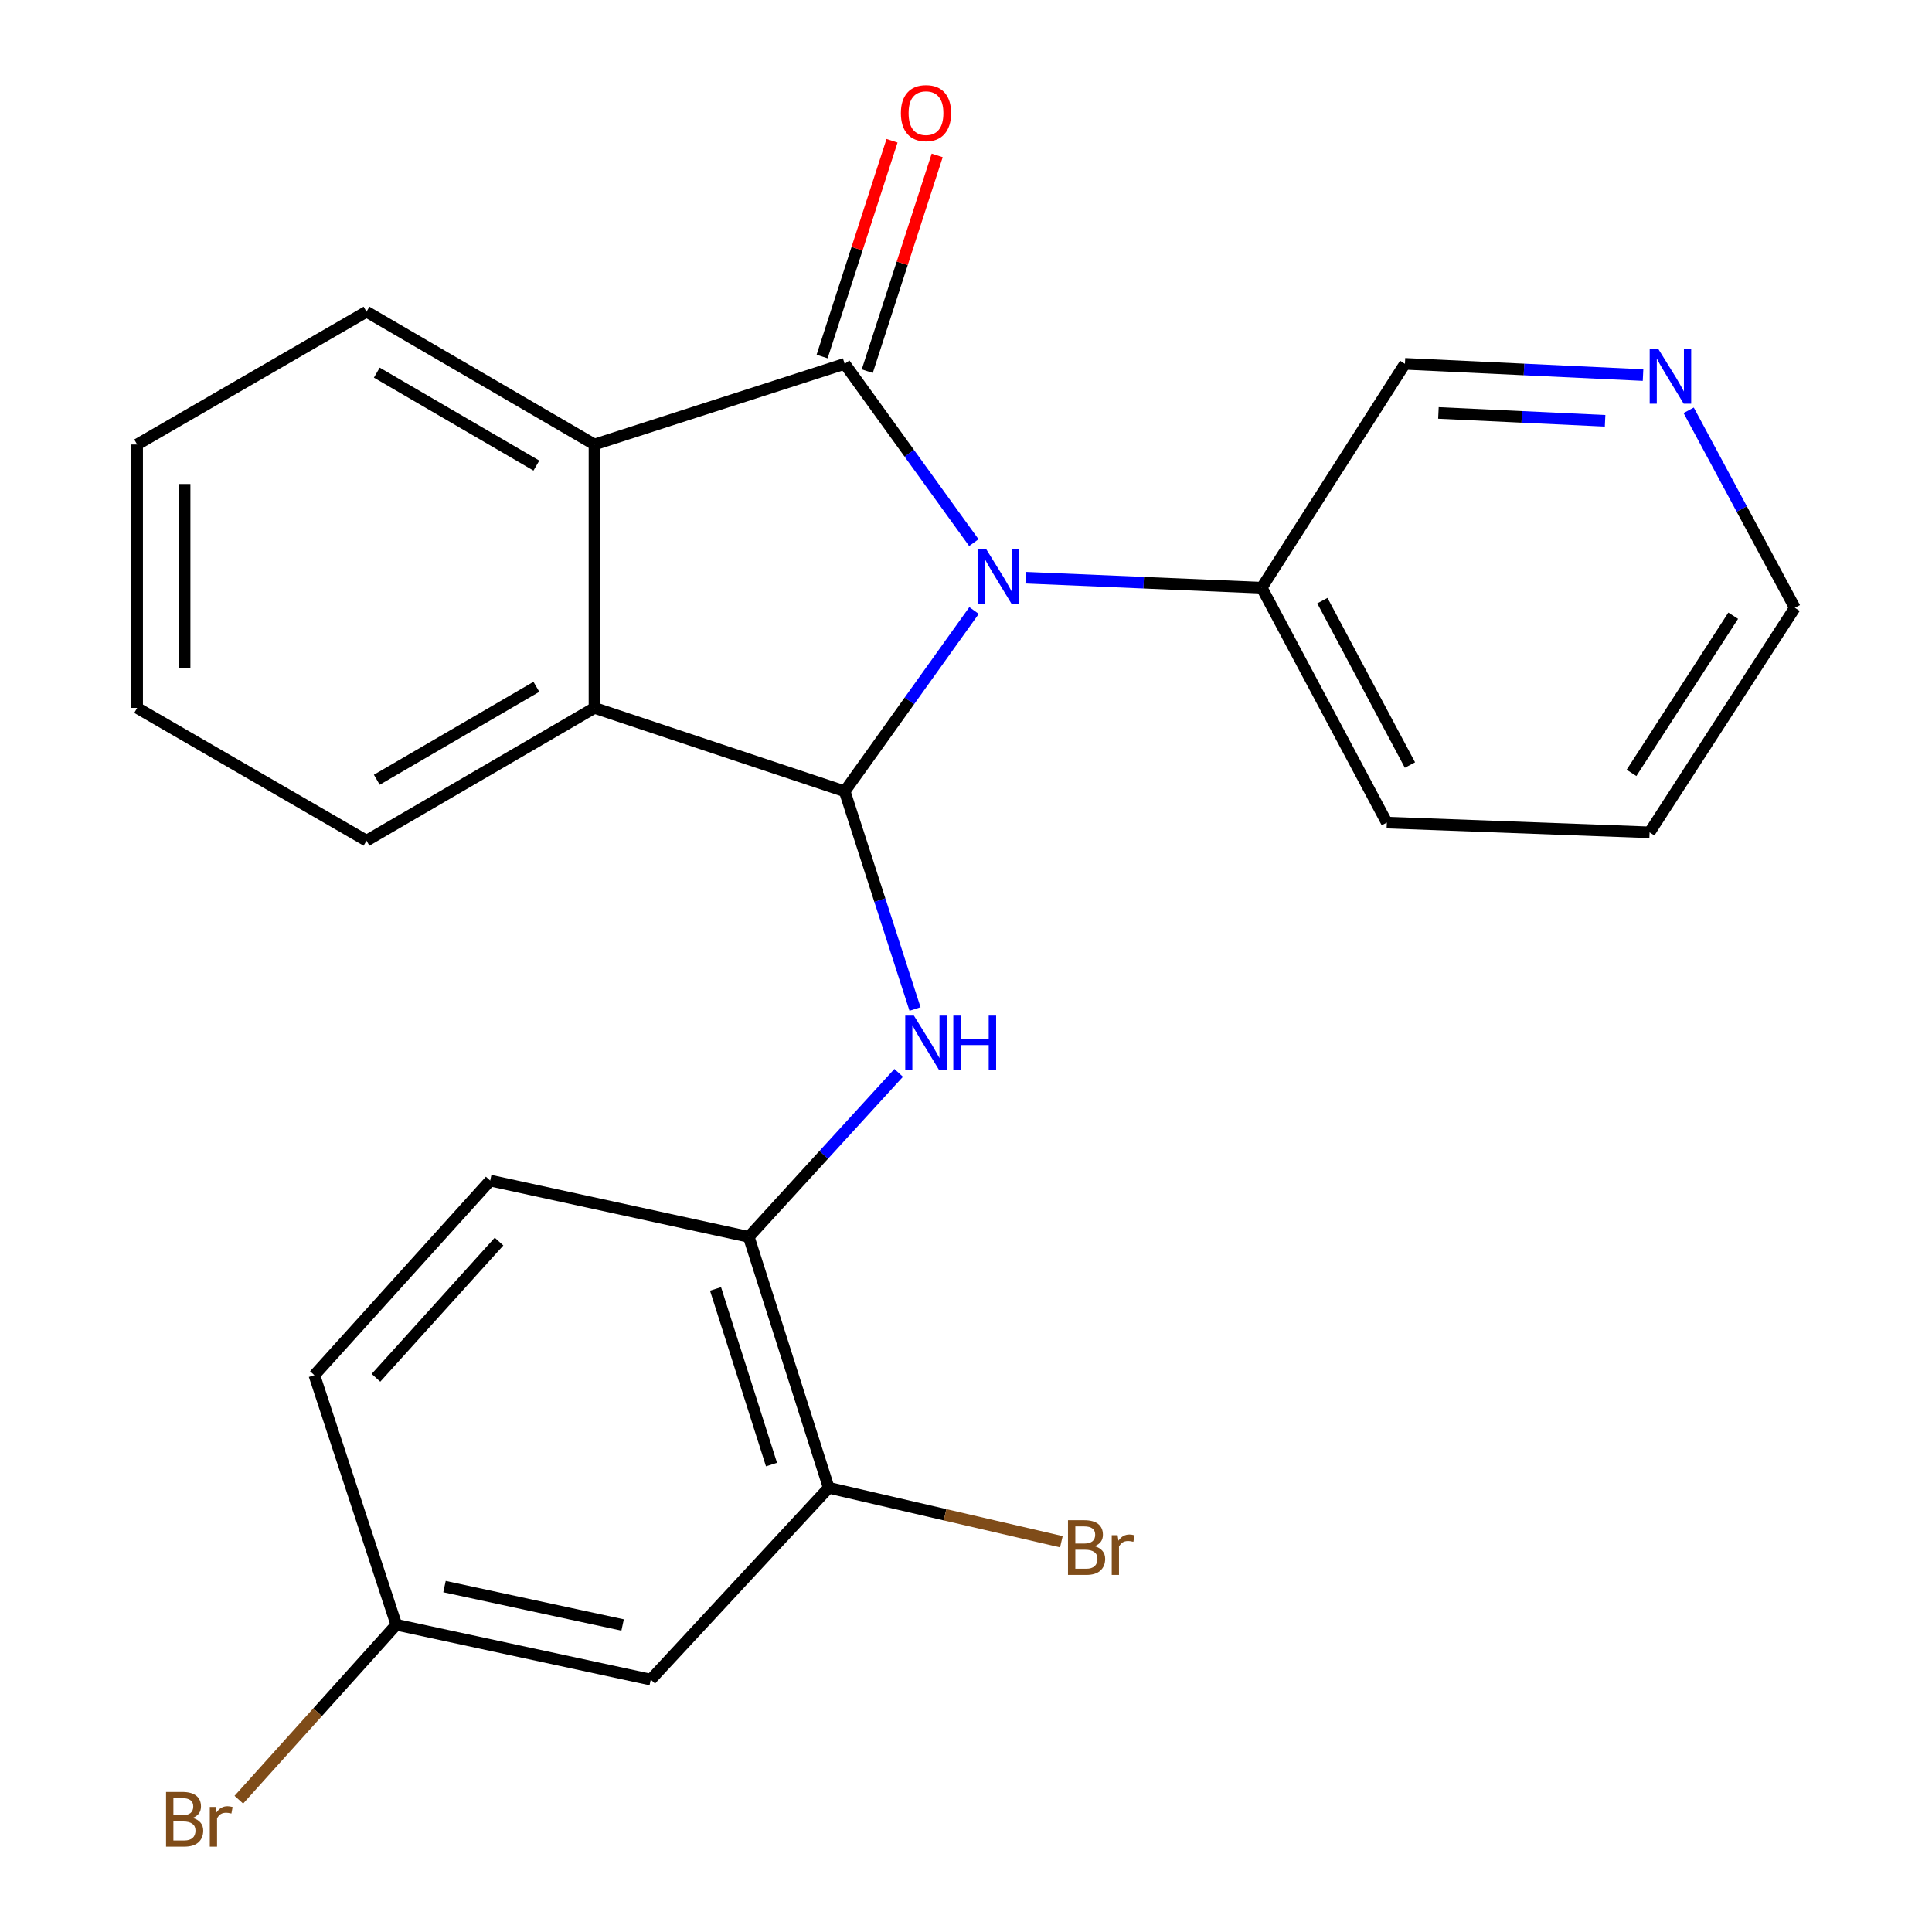 <?xml version='1.0' encoding='iso-8859-1'?>
<svg version='1.1' baseProfile='full'
              xmlns='http://www.w3.org/2000/svg'
                      xmlns:rdkit='http://www.rdkit.org/xml'
                      xmlns:xlink='http://www.w3.org/1999/xlink'
                  xml:space='preserve'
width='1000px' height='1000px' viewBox='0 0 1000 1000'>
<!-- END OF HEADER -->
<rect style='opacity:1.0;fill:#FFFFFF;stroke:none' width='1000' height='1000' x='0' y='0'> </rect>
<path class='bond-0' d='M 504.054,280.862 L 470.631,234.595' style='fill:none;fill-rule:evenodd;stroke:#0000FF;stroke-width:6px;stroke-linecap:butt;stroke-linejoin:miter;stroke-opacity:1' />
<path class='bond-0' d='M 470.631,234.595 L 437.209,188.328' style='fill:none;fill-rule:evenodd;stroke:#000000;stroke-width:6px;stroke-linecap:butt;stroke-linejoin:miter;stroke-opacity:1' />
<path class='bond-1' d='M 504.161,315.994 L 470.685,362.79' style='fill:none;fill-rule:evenodd;stroke:#0000FF;stroke-width:6px;stroke-linecap:butt;stroke-linejoin:miter;stroke-opacity:1' />
<path class='bond-1' d='M 470.685,362.79 L 437.209,409.585' style='fill:none;fill-rule:evenodd;stroke:#000000;stroke-width:6px;stroke-linecap:butt;stroke-linejoin:miter;stroke-opacity:1' />
<path class='bond-7' d='M 530.886,299.018 L 591.974,301.611' style='fill:none;fill-rule:evenodd;stroke:#0000FF;stroke-width:6px;stroke-linecap:butt;stroke-linejoin:miter;stroke-opacity:1' />
<path class='bond-7' d='M 591.974,301.611 L 653.061,304.205' style='fill:none;fill-rule:evenodd;stroke:#000000;stroke-width:6px;stroke-linecap:butt;stroke-linejoin:miter;stroke-opacity:1' />
<path class='bond-2' d='M 437.209,188.328 L 307.695,230.07' style='fill:none;fill-rule:evenodd;stroke:#000000;stroke-width:6px;stroke-linecap:butt;stroke-linejoin:miter;stroke-opacity:1' />
<path class='bond-8' d='M 448.896,192.115 L 466.993,136.274' style='fill:none;fill-rule:evenodd;stroke:#000000;stroke-width:6px;stroke-linecap:butt;stroke-linejoin:miter;stroke-opacity:1' />
<path class='bond-8' d='M 466.993,136.274 L 485.09,80.433' style='fill:none;fill-rule:evenodd;stroke:#FF0000;stroke-width:6px;stroke-linecap:butt;stroke-linejoin:miter;stroke-opacity:1' />
<path class='bond-8' d='M 425.522,184.54 L 443.619,128.699' style='fill:none;fill-rule:evenodd;stroke:#000000;stroke-width:6px;stroke-linecap:butt;stroke-linejoin:miter;stroke-opacity:1' />
<path class='bond-8' d='M 443.619,128.699 L 461.716,72.858' style='fill:none;fill-rule:evenodd;stroke:#FF0000;stroke-width:6px;stroke-linecap:butt;stroke-linejoin:miter;stroke-opacity:1' />
<path class='bond-3' d='M 437.209,409.585 L 307.695,366.409' style='fill:none;fill-rule:evenodd;stroke:#000000;stroke-width:6px;stroke-linecap:butt;stroke-linejoin:miter;stroke-opacity:1' />
<path class='bond-4' d='M 437.209,409.585 L 455.41,465.919' style='fill:none;fill-rule:evenodd;stroke:#000000;stroke-width:6px;stroke-linecap:butt;stroke-linejoin:miter;stroke-opacity:1' />
<path class='bond-4' d='M 455.41,465.919 L 473.612,522.254' style='fill:none;fill-rule:evenodd;stroke:#0000FF;stroke-width:6px;stroke-linecap:butt;stroke-linejoin:miter;stroke-opacity:1' />
<path class='bond-16' d='M 307.695,230.07 L 189.702,161.341' style='fill:none;fill-rule:evenodd;stroke:#000000;stroke-width:6px;stroke-linecap:butt;stroke-linejoin:miter;stroke-opacity:1' />
<path class='bond-16' d='M 277.629,240.992 L 195.034,192.882' style='fill:none;fill-rule:evenodd;stroke:#000000;stroke-width:6px;stroke-linecap:butt;stroke-linejoin:miter;stroke-opacity:1' />
<path class='bond-24' d='M 307.695,230.07 L 307.695,366.409' style='fill:none;fill-rule:evenodd;stroke:#000000;stroke-width:6px;stroke-linecap:butt;stroke-linejoin:miter;stroke-opacity:1' />
<path class='bond-17' d='M 307.695,366.409 L 189.702,435.138' style='fill:none;fill-rule:evenodd;stroke:#000000;stroke-width:6px;stroke-linecap:butt;stroke-linejoin:miter;stroke-opacity:1' />
<path class='bond-17' d='M 277.629,355.487 L 195.034,403.598' style='fill:none;fill-rule:evenodd;stroke:#000000;stroke-width:6px;stroke-linecap:butt;stroke-linejoin:miter;stroke-opacity:1' />
<path class='bond-5' d='M 465.153,555.307 L 426.358,597.757' style='fill:none;fill-rule:evenodd;stroke:#0000FF;stroke-width:6px;stroke-linecap:butt;stroke-linejoin:miter;stroke-opacity:1' />
<path class='bond-5' d='M 426.358,597.757 L 387.563,640.207' style='fill:none;fill-rule:evenodd;stroke:#000000;stroke-width:6px;stroke-linecap:butt;stroke-linejoin:miter;stroke-opacity:1' />
<path class='bond-6' d='M 387.563,640.207 L 428.95,770.075' style='fill:none;fill-rule:evenodd;stroke:#000000;stroke-width:6px;stroke-linecap:butt;stroke-linejoin:miter;stroke-opacity:1' />
<path class='bond-6' d='M 370.36,667.147 L 399.332,758.056' style='fill:none;fill-rule:evenodd;stroke:#000000;stroke-width:6px;stroke-linecap:butt;stroke-linejoin:miter;stroke-opacity:1' />
<path class='bond-11' d='M 387.563,640.207 L 253.722,611.063' style='fill:none;fill-rule:evenodd;stroke:#000000;stroke-width:6px;stroke-linecap:butt;stroke-linejoin:miter;stroke-opacity:1' />
<path class='bond-9' d='M 428.95,770.075 L 336.838,869.367' style='fill:none;fill-rule:evenodd;stroke:#000000;stroke-width:6px;stroke-linecap:butt;stroke-linejoin:miter;stroke-opacity:1' />
<path class='bond-13' d='M 428.95,770.075 L 489.157,784.036' style='fill:none;fill-rule:evenodd;stroke:#000000;stroke-width:6px;stroke-linecap:butt;stroke-linejoin:miter;stroke-opacity:1' />
<path class='bond-13' d='M 489.157,784.036 L 549.364,797.996' style='fill:none;fill-rule:evenodd;stroke:#7F4C19;stroke-width:6px;stroke-linecap:butt;stroke-linejoin:miter;stroke-opacity:1' />
<path class='bond-18' d='M 653.061,304.205 L 727.195,188.328' style='fill:none;fill-rule:evenodd;stroke:#000000;stroke-width:6px;stroke-linecap:butt;stroke-linejoin:miter;stroke-opacity:1' />
<path class='bond-20' d='M 653.061,304.205 L 717.818,425.774' style='fill:none;fill-rule:evenodd;stroke:#000000;stroke-width:6px;stroke-linecap:butt;stroke-linejoin:miter;stroke-opacity:1' />
<path class='bond-20' d='M 684.46,310.889 L 729.79,395.987' style='fill:none;fill-rule:evenodd;stroke:#000000;stroke-width:6px;stroke-linecap:butt;stroke-linejoin:miter;stroke-opacity:1' />
<path class='bond-27' d='M 336.838,869.367 L 205.14,840.961' style='fill:none;fill-rule:evenodd;stroke:#000000;stroke-width:6px;stroke-linecap:butt;stroke-linejoin:miter;stroke-opacity:1' />
<path class='bond-27' d='M 322.264,841.088 L 230.075,821.204' style='fill:none;fill-rule:evenodd;stroke:#000000;stroke-width:6px;stroke-linecap:butt;stroke-linejoin:miter;stroke-opacity:1' />
<path class='bond-10' d='M 850.433,194.142 L 788.814,191.235' style='fill:none;fill-rule:evenodd;stroke:#0000FF;stroke-width:6px;stroke-linecap:butt;stroke-linejoin:miter;stroke-opacity:1' />
<path class='bond-10' d='M 788.814,191.235 L 727.195,188.328' style='fill:none;fill-rule:evenodd;stroke:#000000;stroke-width:6px;stroke-linecap:butt;stroke-linejoin:miter;stroke-opacity:1' />
<path class='bond-10' d='M 830.79,217.813 L 787.656,215.778' style='fill:none;fill-rule:evenodd;stroke:#0000FF;stroke-width:6px;stroke-linecap:butt;stroke-linejoin:miter;stroke-opacity:1' />
<path class='bond-10' d='M 787.656,215.778 L 744.523,213.743' style='fill:none;fill-rule:evenodd;stroke:#000000;stroke-width:6px;stroke-linecap:butt;stroke-linejoin:miter;stroke-opacity:1' />
<path class='bond-25' d='M 874.054,212.371 L 901.534,263.482' style='fill:none;fill-rule:evenodd;stroke:#0000FF;stroke-width:6px;stroke-linecap:butt;stroke-linejoin:miter;stroke-opacity:1' />
<path class='bond-25' d='M 901.534,263.482 L 929.015,314.593' style='fill:none;fill-rule:evenodd;stroke:#000000;stroke-width:6px;stroke-linecap:butt;stroke-linejoin:miter;stroke-opacity:1' />
<path class='bond-14' d='M 253.722,611.063 L 162.715,711.789' style='fill:none;fill-rule:evenodd;stroke:#000000;stroke-width:6px;stroke-linecap:butt;stroke-linejoin:miter;stroke-opacity:1' />
<path class='bond-14' d='M 258.302,642.644 L 194.597,713.152' style='fill:none;fill-rule:evenodd;stroke:#000000;stroke-width:6px;stroke-linecap:butt;stroke-linejoin:miter;stroke-opacity:1' />
<path class='bond-12' d='M 205.14,840.961 L 162.715,711.789' style='fill:none;fill-rule:evenodd;stroke:#000000;stroke-width:6px;stroke-linecap:butt;stroke-linejoin:miter;stroke-opacity:1' />
<path class='bond-15' d='M 205.14,840.961 L 164.381,886.243' style='fill:none;fill-rule:evenodd;stroke:#000000;stroke-width:6px;stroke-linecap:butt;stroke-linejoin:miter;stroke-opacity:1' />
<path class='bond-15' d='M 164.381,886.243 L 123.623,931.525' style='fill:none;fill-rule:evenodd;stroke:#7F4C19;stroke-width:6px;stroke-linecap:butt;stroke-linejoin:miter;stroke-opacity:1' />
<path class='bond-21' d='M 189.702,161.341 L 70.985,230.07' style='fill:none;fill-rule:evenodd;stroke:#000000;stroke-width:6px;stroke-linecap:butt;stroke-linejoin:miter;stroke-opacity:1' />
<path class='bond-22' d='M 189.702,435.138 L 70.985,366.409' style='fill:none;fill-rule:evenodd;stroke:#000000;stroke-width:6px;stroke-linecap:butt;stroke-linejoin:miter;stroke-opacity:1' />
<path class='bond-19' d='M 929.015,314.593 L 853.815,430.825' style='fill:none;fill-rule:evenodd;stroke:#000000;stroke-width:6px;stroke-linecap:butt;stroke-linejoin:miter;stroke-opacity:1' />
<path class='bond-19' d='M 897.105,318.681 L 844.466,400.043' style='fill:none;fill-rule:evenodd;stroke:#000000;stroke-width:6px;stroke-linecap:butt;stroke-linejoin:miter;stroke-opacity:1' />
<path class='bond-23' d='M 717.818,425.774 L 853.815,430.825' style='fill:none;fill-rule:evenodd;stroke:#000000;stroke-width:6px;stroke-linecap:butt;stroke-linejoin:miter;stroke-opacity:1' />
<path class='bond-26' d='M 70.985,230.07 L 70.985,366.409' style='fill:none;fill-rule:evenodd;stroke:#000000;stroke-width:6px;stroke-linecap:butt;stroke-linejoin:miter;stroke-opacity:1' />
<path class='bond-26' d='M 95.556,250.521 L 95.556,345.958' style='fill:none;fill-rule:evenodd;stroke:#000000;stroke-width:6px;stroke-linecap:butt;stroke-linejoin:miter;stroke-opacity:1' />
<path  class='atom-0' d='M 510.475 284.257
L 519.755 299.257
Q 520.675 300.737, 522.155 303.417
Q 523.635 306.097, 523.715 306.257
L 523.715 284.257
L 527.475 284.257
L 527.475 312.577
L 523.595 312.577
L 513.635 296.177
Q 512.475 294.257, 511.235 292.057
Q 510.035 289.857, 509.675 289.177
L 509.675 312.577
L 505.995 312.577
L 505.995 284.257
L 510.475 284.257
' fill='#0000FF'/>
<path  class='atom-5' d='M 473.033 525.676
L 482.313 540.676
Q 483.233 542.156, 484.713 544.836
Q 486.193 547.516, 486.273 547.676
L 486.273 525.676
L 490.033 525.676
L 490.033 553.996
L 486.153 553.996
L 476.193 537.596
Q 475.033 535.676, 473.793 533.476
Q 472.593 531.276, 472.233 530.596
L 472.233 553.996
L 468.553 553.996
L 468.553 525.676
L 473.033 525.676
' fill='#0000FF'/>
<path  class='atom-5' d='M 493.433 525.676
L 497.273 525.676
L 497.273 537.716
L 511.753 537.716
L 511.753 525.676
L 515.593 525.676
L 515.593 553.996
L 511.753 553.996
L 511.753 540.916
L 497.273 540.916
L 497.273 553.996
L 493.433 553.996
L 493.433 525.676
' fill='#0000FF'/>
<path  class='atom-9' d='M 466.293 58.552
Q 466.293 51.752, 469.653 47.952
Q 473.013 44.152, 479.293 44.152
Q 485.573 44.152, 488.933 47.952
Q 492.293 51.752, 492.293 58.552
Q 492.293 65.432, 488.893 69.352
Q 485.493 73.232, 479.293 73.232
Q 473.053 73.232, 469.653 69.352
Q 466.293 65.472, 466.293 58.552
M 479.293 70.032
Q 483.613 70.032, 485.933 67.152
Q 488.293 64.232, 488.293 58.552
Q 488.293 52.992, 485.933 50.192
Q 483.613 47.352, 479.293 47.352
Q 474.973 47.352, 472.613 50.152
Q 470.293 52.952, 470.293 58.552
Q 470.293 64.272, 472.613 67.152
Q 474.973 70.032, 479.293 70.032
' fill='#FF0000'/>
<path  class='atom-11' d='M 858.353 180.651
L 867.633 195.651
Q 868.553 197.131, 870.033 199.811
Q 871.513 202.491, 871.593 202.651
L 871.593 180.651
L 875.353 180.651
L 875.353 208.971
L 871.473 208.971
L 861.513 192.571
Q 860.353 190.651, 859.113 188.451
Q 857.913 186.251, 857.553 185.571
L 857.553 208.971
L 853.873 208.971
L 853.873 180.651
L 858.353 180.651
' fill='#0000FF'/>
<path  class='atom-14' d='M 566.549 800.301
Q 569.269 801.061, 570.629 802.741
Q 572.029 804.381, 572.029 806.821
Q 572.029 810.741, 569.509 812.981
Q 567.029 815.181, 562.309 815.181
L 552.789 815.181
L 552.789 786.861
L 561.149 786.861
Q 565.989 786.861, 568.429 788.821
Q 570.869 790.781, 570.869 794.381
Q 570.869 798.661, 566.549 800.301
M 556.589 790.061
L 556.589 798.941
L 561.149 798.941
Q 563.949 798.941, 565.389 797.821
Q 566.869 796.661, 566.869 794.381
Q 566.869 790.061, 561.149 790.061
L 556.589 790.061
M 562.309 811.981
Q 565.069 811.981, 566.549 810.661
Q 568.029 809.341, 568.029 806.821
Q 568.029 804.501, 566.389 803.341
Q 564.789 802.141, 561.709 802.141
L 556.589 802.141
L 556.589 811.981
L 562.309 811.981
' fill='#7F4C19'/>
<path  class='atom-14' d='M 578.469 794.621
L 578.909 797.461
Q 581.069 794.261, 584.589 794.261
Q 585.709 794.261, 587.229 794.661
L 586.629 798.021
Q 584.909 797.621, 583.949 797.621
Q 582.269 797.621, 581.149 798.301
Q 580.069 798.941, 579.189 800.501
L 579.189 815.181
L 575.429 815.181
L 575.429 794.621
L 578.469 794.621
' fill='#7F4C19'/>
<path  class='atom-16' d='M 99.709 940.953
Q 102.429 941.713, 103.789 943.393
Q 105.189 945.033, 105.189 947.473
Q 105.189 951.393, 102.669 953.633
Q 100.189 955.833, 95.469 955.833
L 85.949 955.833
L 85.949 927.513
L 94.309 927.513
Q 99.149 927.513, 101.589 929.473
Q 104.029 931.433, 104.029 935.033
Q 104.029 939.313, 99.709 940.953
M 89.749 930.713
L 89.749 939.593
L 94.309 939.593
Q 97.109 939.593, 98.549 938.473
Q 100.029 937.313, 100.029 935.033
Q 100.029 930.713, 94.309 930.713
L 89.749 930.713
M 95.469 952.633
Q 98.229 952.633, 99.709 951.313
Q 101.189 949.993, 101.189 947.473
Q 101.189 945.153, 99.549 943.993
Q 97.949 942.793, 94.869 942.793
L 89.749 942.793
L 89.749 952.633
L 95.469 952.633
' fill='#7F4C19'/>
<path  class='atom-16' d='M 111.629 935.273
L 112.069 938.113
Q 114.229 934.913, 117.749 934.913
Q 118.869 934.913, 120.389 935.313
L 119.789 938.673
Q 118.069 938.273, 117.109 938.273
Q 115.429 938.273, 114.309 938.953
Q 113.229 939.593, 112.349 941.153
L 112.349 955.833
L 108.589 955.833
L 108.589 935.273
L 111.629 935.273
' fill='#7F4C19'/>
</svg>
